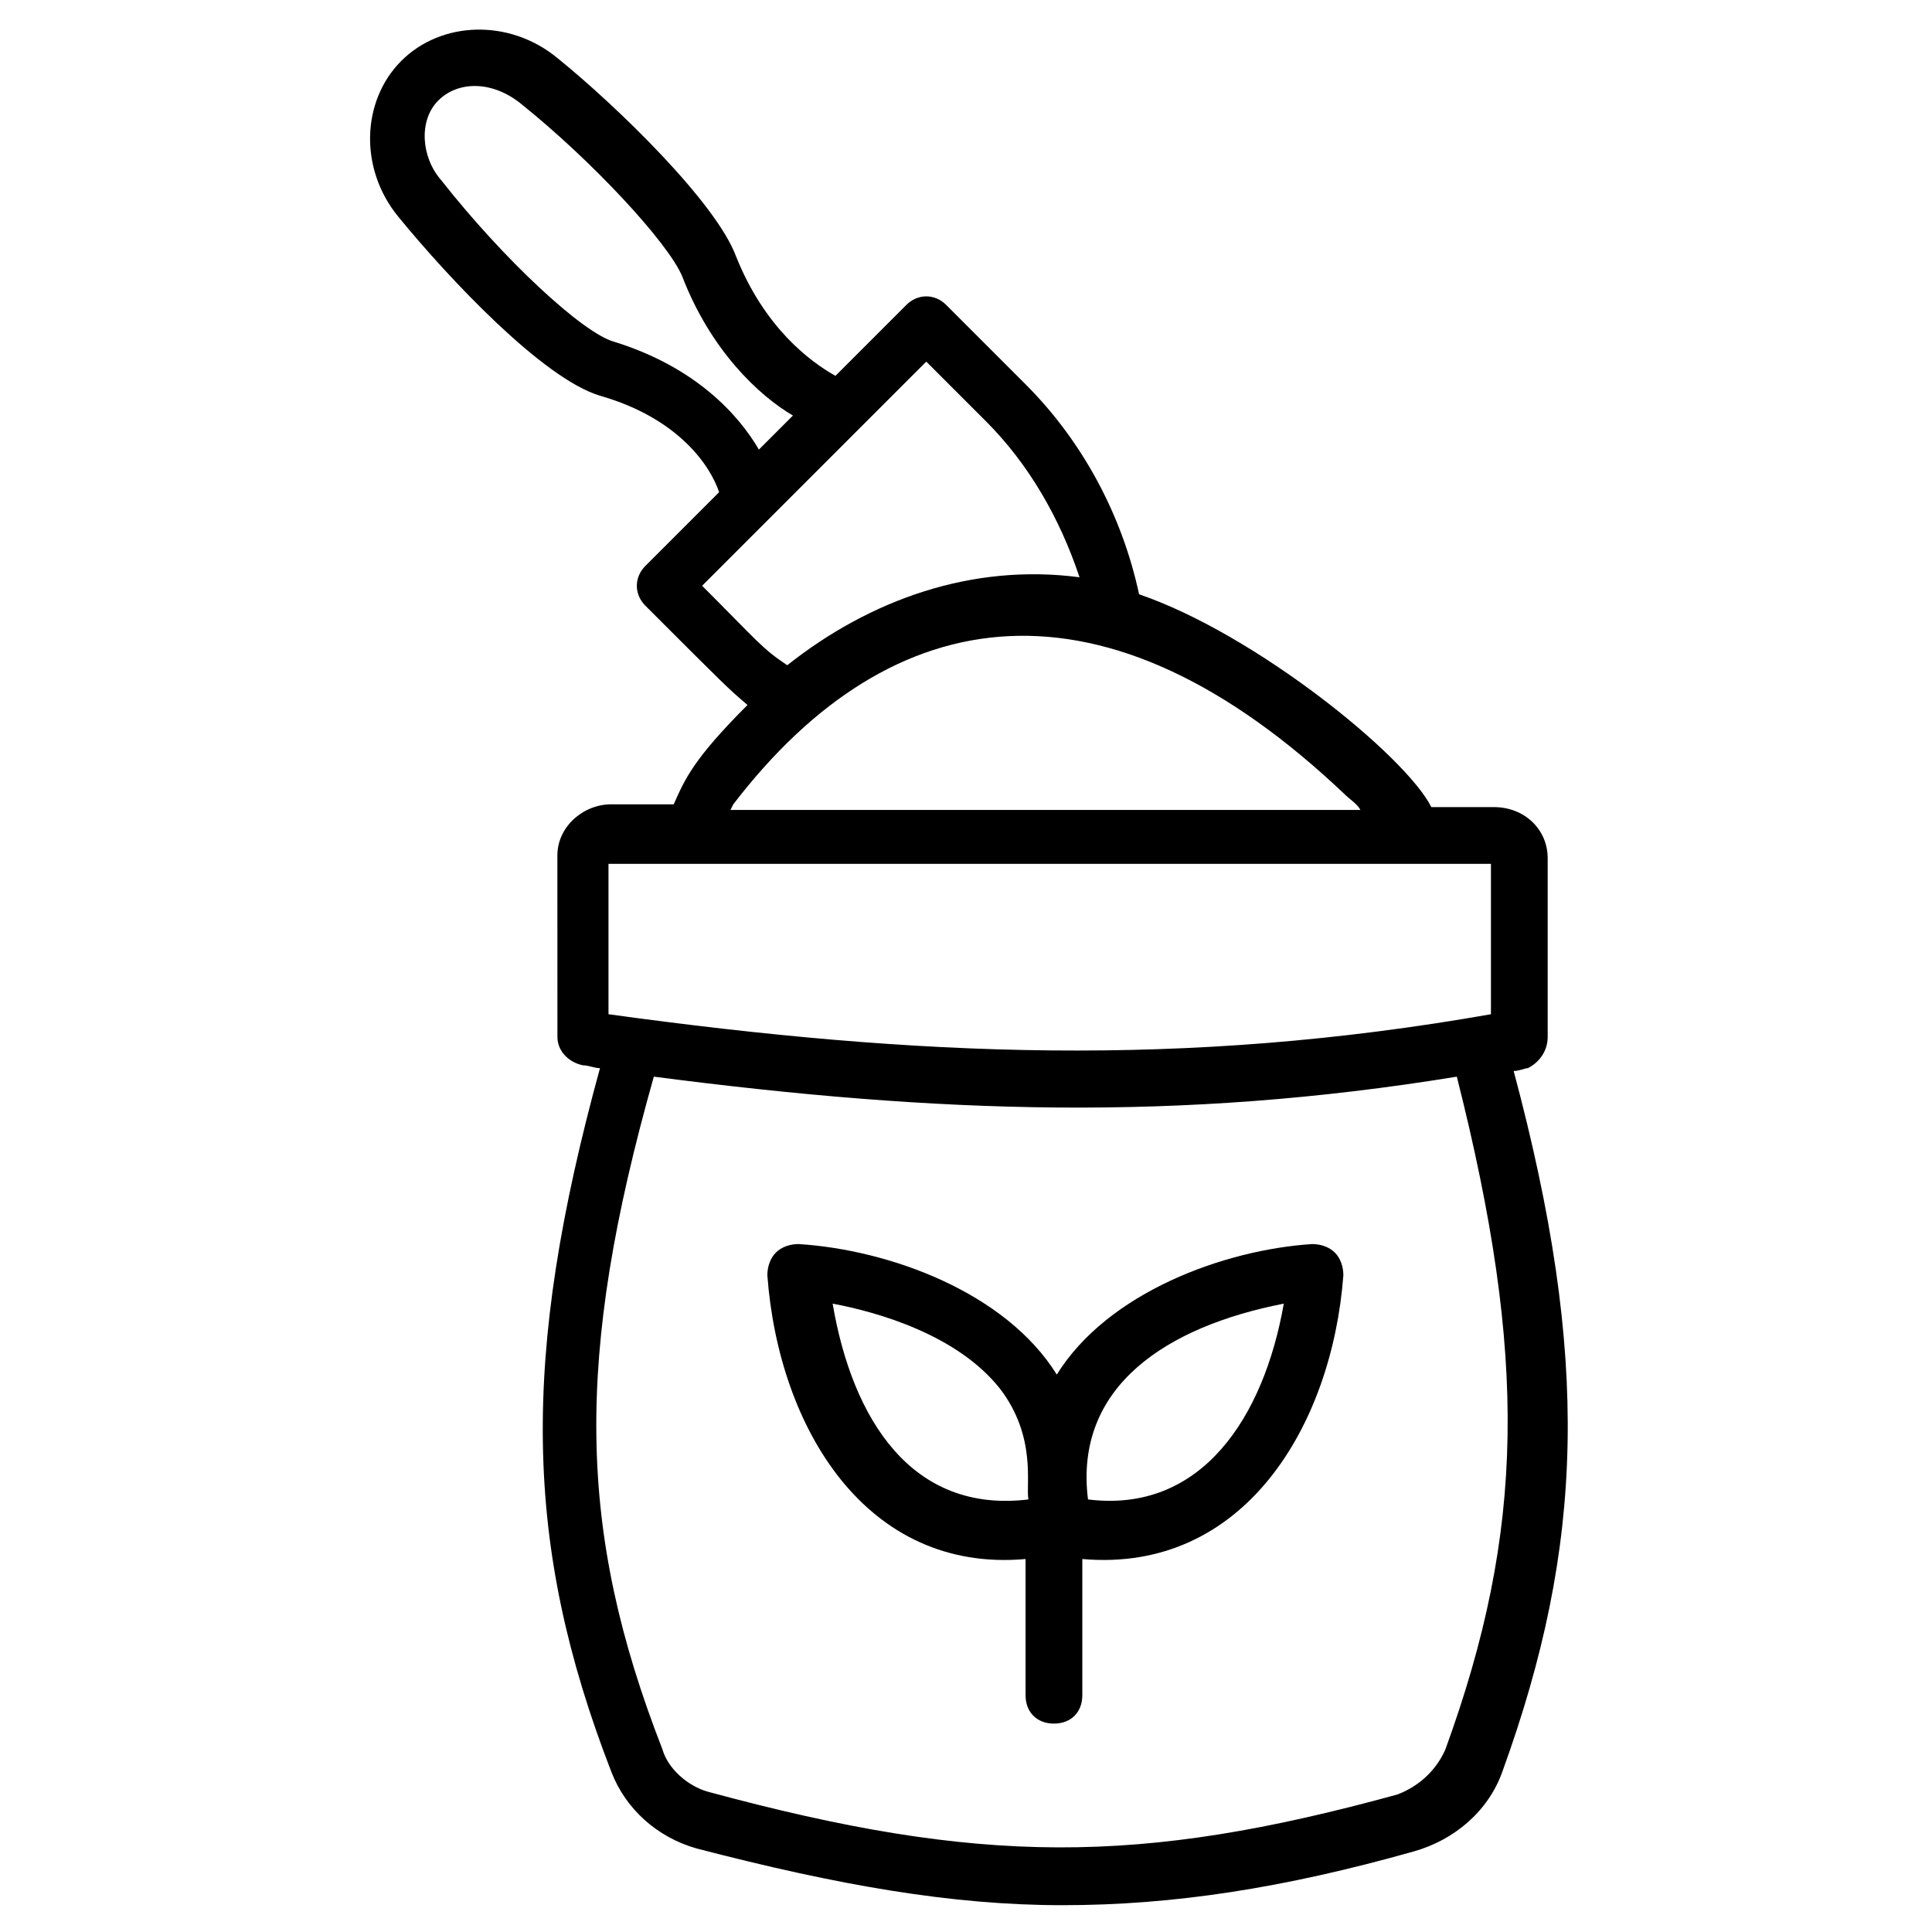 <?xml version="1.0" encoding="UTF-8"?>
<!-- Uploaded to: ICON Repo, www.svgrepo.com, Generator: ICON Repo Mixer Tools -->
<svg fill="#000000" width="800px" height="800px" version="1.1" viewBox="144 144 512 512" xmlns="http://www.w3.org/2000/svg">
 <g>
  <path d="m554.15 418.8v-47.375c0-7.519-6.016-13.535-14.289-13.535h-16.543c-6.769-13.535-46.621-45.871-77.453-56.398-4.508-21.051-15.035-40.602-30.074-55.641l-21.055-21.055c-3.008-3.008-7.519-3.008-10.527 0l-18.801 18.801c-6.769-3.762-18.801-12.785-26.32-31.582-5.266-14.289-31.582-39.855-47.375-52.637-12.785-10.527-30.832-9.777-41.359 0.754-10.527 10.527-11.281 28.574-0.754 41.359 13.535 16.543 38.352 42.863 53.391 47.375 21.055 6.016 29.328 18.801 31.582 25.566l-19.551 19.551c-3.008 3.008-3.008 7.519 0 10.527 21.809 21.809 21.809 21.809 27.07 26.32-14.289 14.289-16.543 19.551-19.551 26.32h-16.543c-7.519 0-14.289 6.016-14.289 13.535l0.012 48.113c0 3.762 3.008 6.769 6.769 7.519 1.504 0 3.008 0.754 4.512 0.754-21.055 76.699-20.305 126.33 3.008 186.48 3.762 9.777 12.031 17.297 22.559 20.305 37.598 9.777 67.676 15.039 97.004 15.039 29.328 0 58.652-4.512 93.242-14.289 10.527-3.008 19.551-10.527 23.312-21.055 21.809-60.156 23.312-109.79 3.008-185.73 1.504 0 3.008-0.754 3.762-0.754 3-1.5 5.254-4.508 5.254-8.27zm-247.39-184.23c-8.273-2.258-29.328-21.809-45.871-42.863-5.262-6.016-6.016-15.789-0.75-21.055s14.289-5.266 21.809 0.754c18.801 15.039 39.102 36.848 42.863 45.871 7.519 19.551 20.305 31.582 29.328 36.848l-9.023 9.023c-5.269-9.027-16.551-21.812-38.355-28.578zm23.309 64.668 59.406-59.406 15.793 15.793c11.281 11.281 19.551 25.566 24.816 41.359-28.574-3.762-55.645 6.016-77.453 23.312-6.769-4.516-7.523-6.019-22.562-21.059zm8.273 57.898c42.109-54.895 98.508-63.164 162.42-2.258 0.754 0.754 3.008 2.258 3.762 3.762h-166.94l0.754-1.504zm-33.086 15.793h233.86v39.855c-81.211 14.289-151.89 11.281-233.86 0zm221.82 234.61c-2.258 5.266-6.769 9.777-12.785 12.031-68.43 18.801-110.54 18.801-182.73-0.754-5.266-1.504-10.527-6.016-12.031-11.281-22.559-57.902-23.312-103.77-2.258-178.21 75.195 9.777 139.11 12.031 212.8 0 18.805 74.449 18.051 120.32-3.004 178.22z"/>
  <path d="m424.06 508.28c-13.535-21.809-44.367-33.086-68.43-34.59-2.258 0-4.512 0.754-6.016 2.258-1.504 1.504-2.258 3.762-2.258 6.016 3.008 40.605 26.32 78.957 68.43 75.195v36.094c0 4.512 3.008 7.519 7.519 7.519 4.512 0 7.519-3.008 7.519-7.519v-36.094c42.863 3.762 66.172-35.344 69.18-75.195 0-2.258-0.754-4.512-2.258-6.016-1.504-1.504-3.762-2.258-6.016-2.258-23.309 1.504-54.137 12.781-67.672 34.59zm60.156-18.801c-5.266 30.078-21.809 55.645-51.887 51.887-3.758-30.078 21.055-45.871 51.887-51.887zm-119.56 0c12.031 2.258 33.086 8.273 44.367 22.559 9.777 12.785 6.769 25.566 7.519 29.328-30.832 3.758-46.621-21.055-51.887-51.887z"/>
 </g>
</svg>